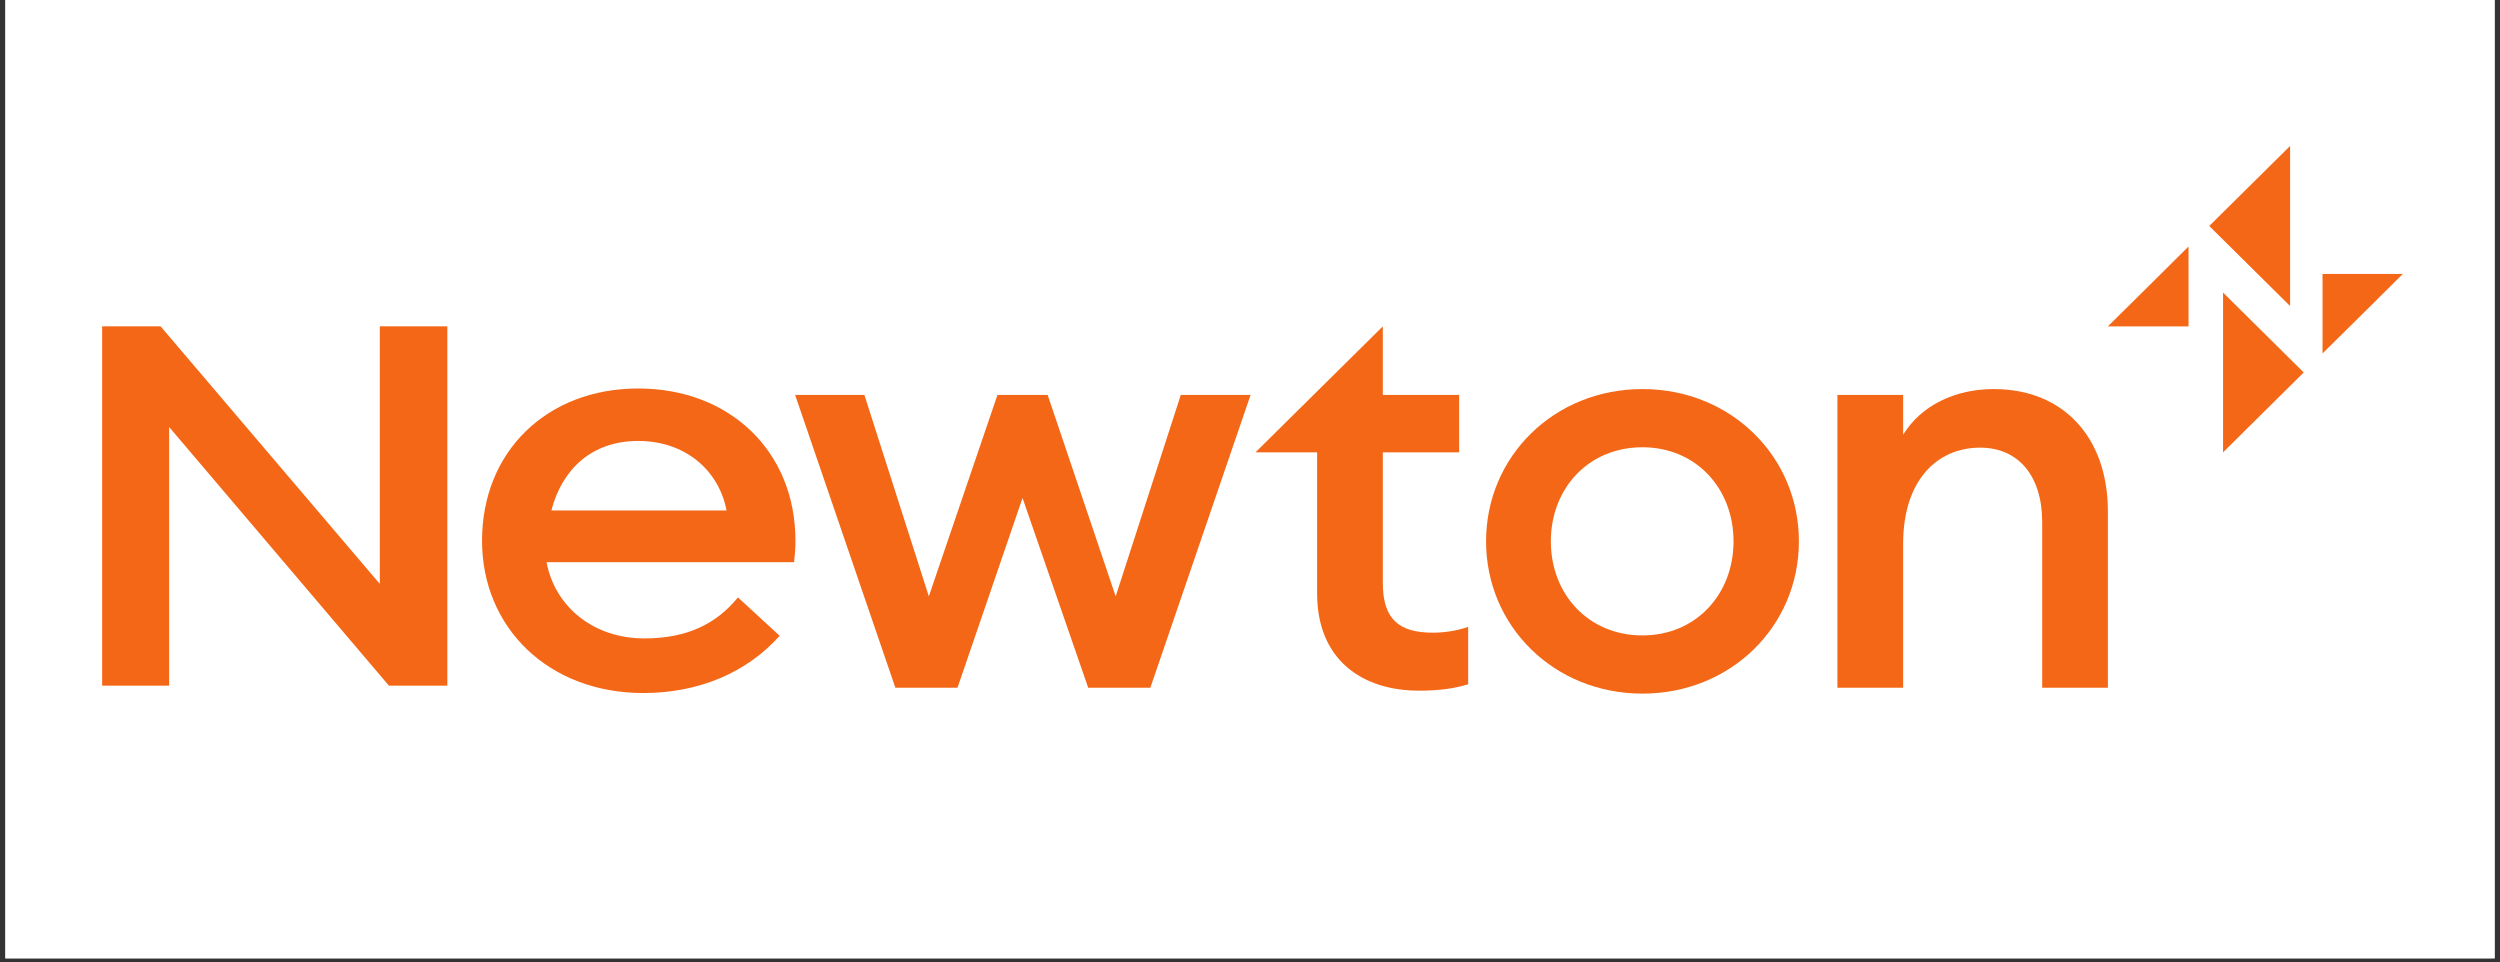 <svg xmlns="http://www.w3.org/2000/svg" xmlns:xlink="http://www.w3.org/1999/xlink" width="200" zoomAndPan="magnify" viewBox="0 0 150 57.75" height="77" preserveAspectRatio="xMidYMid meet" version="1.2"><rect x="0" y="0" width="150" height="57.75" fill="#333333" stroke="none"/><defs><clipPath id="7e8a2d74c6"><path d="M 0.324 0 L 149.676 0 L 149.676 57.5 L 0.324 57.5 Z M 0.324 0 "/></clipPath><clipPath id="5ac62c62a6"><path d="M 6.074 19 L 27 19 L 27 41.617 L 6.074 41.617 Z M 6.074 19 "/></clipPath><clipPath id="c066f4a8ca"><path d="M 110 23 L 127 23 L 127 41.617 L 110 41.617 Z M 110 23 "/></clipPath><clipPath id="72c1ca6a0f"><path d="M 89 23 L 108 23 L 108 41.617 L 89 41.617 Z M 89 23 "/></clipPath><clipPath id="b7662a7667"><path d="M 28 23 L 48 23 L 48 41.617 L 28 41.617 Z M 28 23 "/></clipPath><clipPath id="aa24ceb84b"><path d="M 47 23 L 76 23 L 76 41.617 L 47 41.617 Z M 47 23 "/></clipPath><clipPath id="08560701f2"><path d="M 75 19 L 89 19 L 89 41.617 L 75 41.617 Z M 75 19 "/></clipPath><clipPath id="0e0c058628"><path d="M 132 8.758 L 138 8.758 L 138 19 L 132 19 Z M 132 8.758 "/></clipPath><clipPath id="54f4369a3c"><path d="M 139 16 L 144.227 16 L 144.227 22 L 139 22 Z M 139 16 "/></clipPath></defs><g id="2ea521cc84"><g clip-rule="nonzero" clip-path="url(#7e8a2d74c6)"><path style=" stroke:none;fill-rule:nonzero;fill:#ffffff;fill-opacity:1;" d="M 0.324 0 L 149.676 0 L 149.676 57.5 L 0.324 57.5 Z M 0.324 0 "/><path style=" stroke:none;fill-rule:nonzero;fill:#ffffff;fill-opacity:1;" d="M 0.324 0 L 149.676 0 L 149.676 57.5 L 0.324 57.5 Z M 0.324 0 "/></g><g clip-rule="nonzero" clip-path="url(#5ac62c62a6)"><path style=" stroke:none;fill-rule:nonzero;fill:#f36717;fill-opacity:1;" d="M 22.789 35.035 L 9.633 19.578 L 6.129 19.578 L 6.129 41.141 L 10.148 41.141 L 10.148 25.621 L 23.336 41.141 L 26.84 41.141 L 26.84 19.578 L 22.789 19.578 L 22.789 35.035 "/></g><g clip-rule="nonzero" clip-path="url(#c066f4a8ca)"><path style=" stroke:none;fill-rule:nonzero;fill:#f36717;fill-opacity:1;" d="M 119.633 23.344 C 117.301 23.344 115.262 24.328 114.188 26.086 L 114.188 23.695 L 110.246 23.695 L 110.246 41.266 L 114.188 41.266 L 114.188 32.621 C 114.188 28.859 116.191 26.859 118.809 26.859 C 121.098 26.859 122.531 28.547 122.531 31.32 L 122.531 41.266 L 126.473 41.266 L 126.473 30.688 C 126.473 26.227 123.785 23.344 119.633 23.344 "/></g><g clip-rule="nonzero" clip-path="url(#72c1ca6a0f)"><path style=" stroke:none;fill-rule:nonzero;fill:#f36717;fill-opacity:1;" d="M 98.547 38.125 C 95.309 38.125 93.051 35.66 93.051 32.48 C 93.051 29.301 95.309 26.836 98.547 26.836 C 101.754 26.836 104.012 29.301 104.012 32.48 C 104.012 35.66 101.754 38.125 98.547 38.125 Z M 98.547 23.344 C 93.246 23.344 89.164 27.387 89.164 32.48 C 89.164 37.574 93.246 41.617 98.547 41.617 C 103.848 41.617 107.934 37.574 107.934 32.48 C 107.934 27.387 103.848 23.344 98.547 23.344 "/></g><g clip-rule="nonzero" clip-path="url(#b7662a7667)"><path style=" stroke:none;fill-rule:nonzero;fill:#f36717;fill-opacity:1;" d="M 33.082 30.629 C 33.723 28.152 35.508 26.457 38.289 26.457 C 41.129 26.457 43.133 28.227 43.594 30.629 Z M 47.645 33.73 C 47.695 33.312 47.727 32.883 47.727 32.445 C 47.727 27.07 43.777 23.309 38.293 23.309 C 32.836 23.309 28.922 27.07 28.922 32.445 C 28.922 37.652 32.898 41.582 38.602 41.582 C 41.902 41.582 44.789 40.375 46.781 38.148 L 44.277 35.844 C 43.004 37.406 41.27 38.305 38.645 38.305 C 35.668 38.305 33.309 36.461 32.793 33.73 L 47.641 33.73 "/></g><g clip-rule="nonzero" clip-path="url(#aa24ceb84b)"><path style=" stroke:none;fill-rule:nonzero;fill:#f36717;fill-opacity:1;" d="M 66.941 35.781 L 62.859 23.695 L 59.848 23.695 L 55.73 35.781 L 51.863 23.695 L 47.707 23.695 L 53.723 41.266 L 57.449 41.266 L 61.352 29.879 L 65.293 41.266 L 69.02 41.266 L 75.035 23.695 L 70.848 23.695 L 66.941 35.781 "/></g><g clip-rule="nonzero" clip-path="url(#08560701f2)"><path style=" stroke:none;fill-rule:nonzero;fill:#f36717;fill-opacity:1;" d="M 82.969 34.977 L 82.969 27.141 L 87.547 27.141 L 87.547 23.695 L 82.969 23.695 L 82.969 19.582 L 75.328 27.141 L 79.023 27.141 L 79.023 27.145 L 79.027 27.145 L 79.027 35.605 C 79.027 39.578 81.715 41.441 85.152 41.441 C 86.371 41.441 87.301 41.301 88.09 41.055 L 88.09 37.609 C 87.516 37.82 86.73 37.961 85.977 37.961 C 83.934 37.961 82.969 37.152 82.969 34.977 "/></g><path style=" stroke:none;fill-rule:nonzero;fill:#f36717;fill-opacity:1;" d="M 133.383 27.141 L 138.223 22.348 L 133.383 17.555 Z M 133.383 27.141 "/><path style=" stroke:none;fill-rule:nonzero;fill:#f36717;fill-opacity:1;" d="M 128.895 17.188 L 126.473 19.582 L 131.312 19.582 L 131.312 14.789 L 128.895 17.188 "/><g clip-rule="nonzero" clip-path="url(#0e0c058628)"><path style=" stroke:none;fill-rule:nonzero;fill:#f36717;fill-opacity:1;" d="M 137.406 8.758 L 132.555 13.559 L 137.406 18.363 Z M 137.406 8.758 "/></g><g clip-rule="nonzero" clip-path="url(#54f4369a3c)"><path style=" stroke:none;fill-rule:nonzero;fill:#f36717;fill-opacity:1;" d="M 139.352 16.438 L 139.352 21.207 L 141.762 18.824 L 144.168 16.438 L 139.352 16.438 "/></g></g></svg>